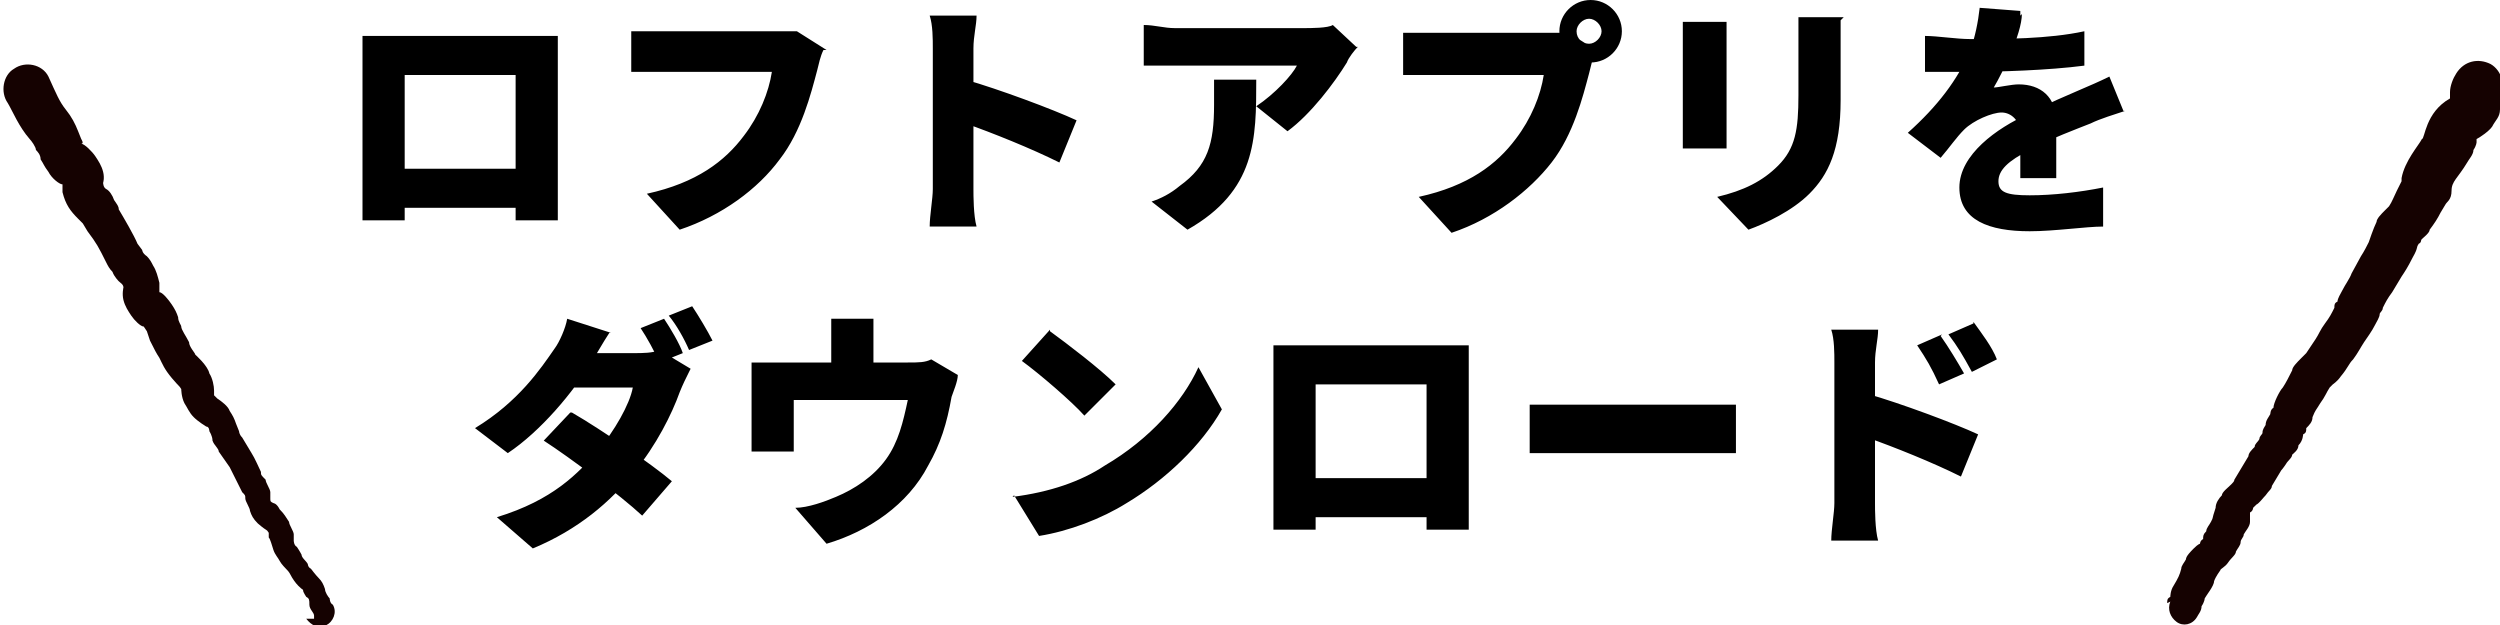 <?xml version="1.0" encoding="UTF-8"?>
<svg xmlns="http://www.w3.org/2000/svg" width="160" height="40" version="1.1" viewBox="0 0 160 40">
  <defs>
    <style>
      .cls-1 {
        fill: #150201;
      }
    </style>
  </defs>
  <!-- Generator: Adobe Illustrator 28.6.0, SVG Export Plug-In . SVG Version: 1.2.0 Build 709)  -->
  <g>
    <g id="_レイヤー_1" data-name="レイヤー_1">
      <g id="_レイヤー_1-2" data-name="_レイヤー_1">
        <path class="cls-1" d="M138.7,38.6c0-.2,0-.3.2-.4,0,0,0-.4.2-.7.3-.5.4-.7.5-1.1,0-.2.2-.4.3-.6,0-.2.3-.5.5-.7.3-.3.4-.3.4-.3,0,0,0-.2.2-.3,0-.2,0-.3.2-.5,0-.2.2-.4.3-.6.2-.4,0,0,.3-.9,0-.3.2-.6.4-.8,0-.2.4-.5.6-.7.1-.1.2-.2.2-.3l.3-.5.6-1c0-.2.2-.4.4-.6,0-.2.2-.3.3-.5,0-.2.2-.3.2-.4s0-.2.2-.5c0-.3.2-.5.3-.7,0,0,0-.3.2-.4,0-.3.4-1.1.6-1.3.2-.3.4-.7.6-1.1,0-.2.3-.5.6-.8l.3-.3s.4-.6.6-.9c.2-.3.3-.6.6-1s.4-.6.6-1c0-.2,0-.3.2-.4,0-.2.2-.5.3-.7.2-.4.5-.8.6-1.1l.6-1.1c.2-.3.4-.7.5-.9,0,0,.3-.9.5-1.3,0-.2.3-.5.5-.7s.2-.2.3-.3c.2-.3.3-.6.5-1l.3-.6v-.2c.2-1.1,1.1-2.1,1.3-2.5.2,0,.2-1.7,1.8-2.6.2,0,0,0,0,0v-.4c0-.4.2-.9.4-1.2.5-.8,1.4-1,2.2-.6.7.4,1,1.4.6,2.1h0s0,.4,0,.8c0,.5-.3.7-.5,1.1-.2.3-.8.7-1,.8s0,0,0,0c0,0,0,0,0,.2,0,0,0,.2-.2.5,0,.3-.3.6-.4.8-.6,1-1,1.2-1,1.8s-.3.7-.4.9l-.3.5c-.2.4-.4.7-.7,1.1,0,.2-.4.5-.5.6s0,.2-.2.3c-.2.3,0,.2-.4.9-.3.6-.5.9-.7,1.2l-.6,1c-.3.4-.4.6-.6,1,0,.2-.2.3-.2.4,0,.2-.2.5-.3.7-.2.4-.5.8-.7,1.1-.2.3-.4.7-.7,1.1-.3.3-.3.5-.8,1.1-.2.3-.5.5-.5.5l-.2.2c-.2.3-.3.6-.6,1-.3.5-.3.4-.5.9,0,.3-.2.5-.4.7,0,.2,0,.3-.2.4,0,0,0,.4-.3.7,0,.3-.3.5-.4.6,0,.2-.3.4-.4.6,0,0-.2.3-.3.4l-.6,1c0,.2-.2.3-.4.6-.2.2-.4.5-.6.6q0,0-.2.2c0,0,0,.2-.2.3,0,0,0,.2,0,.6,0,.3-.3.6-.4.8,0,.2-.2.3-.2.5s-.2.4-.3.6c0,.2-.3.4-.5.7s-.5.4-.5.5c0,0-.3.4-.4.7,0,.3-.5.9-.6,1.1,0,0,0,.2-.2.5,0,.3-.2.5-.3.7-.3.5-.9.6-1.3.3-.4-.3-.6-.8-.4-1.3h0Z"/>
        <path class="cls-1" d="M20.1,39.4c0-.2-.3-.4-.3-.7,0-.3,0-.4-.2-.5,0,0-.2-.3-.2-.4s0,0-.3-.3c-.2-.2-.4-.5-.5-.7s-.2-.3-.3-.4c0,0-.3-.3-.4-.5s-.3-.4-.4-.7-.2-.7-.3-.8c0,0,0-.2,0-.3-.2-.3,0,0-.7-.6-.3-.3-.4-.5-.5-.8,0-.2-.3-.6-.3-.8s0-.2-.2-.4l-.3-.6-.5-1-.7-1c0-.2-.3-.4-.4-.7,0-.3-.2-.6-.2-.6,0,0,0-.3-.2-.3h0s-.5-.3-.8-.6c-.3-.3-.4-.6-.6-.9-.2-.4-.2-.9-.2-.9h0c-.2-.3,0,0-.6-.7-.5-.6-.6-.9-.8-1.3-.2-.3-.3-.5-.6-1.1l-.2-.6-.2-.3h0c-.2,0-.6-.4-.8-.7-.2-.3-.4-.6-.5-1s0-.8,0-.8h0c0-.2-.2-.3-.3-.4,0,0-.3-.3-.4-.6-.2-.2-.3-.4-.4-.6-.5-1-.6-1.2-1.2-2l-.3-.5-.3-.3c-.5-.5-.8-.9-1-1.7,0-.4,0-.5,0-.5h0c0,0,0,0,0,0-.2,0-.7-.4-.9-.8-.3-.4-.3-.5-.5-.8,0-.3-.2-.5-.3-.6,0-.2-.3-.6-.4-.7-.7-.8-1.1-1.8-1.4-2.3-.5-.7-.3-1.8.4-2.2.7-.5,1.8-.3,2.2.5h0c.5,1.1.7,1.6,1.1,2.1.4.5.6.9.8,1.4l.2.5c0,0,.2.3,0,.3,0,0-.2,0,0,0s.7.5.9.8c.2.3.4.6.5,1s0,.7,0,.7c0,0,0,.3.2.4s.4.4.5.7c.2.3.3.4.3.6.3.5,1,1.7,1.2,2.2l.3.4c0,0,0,.2.3.4.2.2.3.4.4.6.2.3.3.7.4,1.1v.4h0q0,0,0,.2c.2,0,.6.5.8.8s.3.5.4.8c0,.3.2.5.2.6,0,.2.3.6.5,1,0,.3.4.7.4.8,0,0,.8.7.9,1.2.2.3.3.8.3,1.1v.3h0q0,0,.2.2c.3.2.7.5.8.8.2.3.3.5.4.8l.2.5c0,0,0,.2.2.4l.6,1c.2.3.5,1,.6,1.2,0,.2,0,.2.3.5,0,.2.3.6.3.8s0,.2,0,.4c0,.2,0,.2.2.3,0,0,.2,0,.4.4.3.3.4.5.6.8,0,.2.3.6.3.8v.4s0,.3.2.4c0,0,.2.3.3.5,0,.2.3.4.4.6,0,0,0,.2.2.3,0,0,.3.4.5.6.2.2.3.4.4.7,0,.2.2.5.3.6,0,0,0,.3.2.4.3.5,0,1.1-.4,1.3-.5.3-1,0-1.3-.4h.5Z"/>
        <path d="M23.4,2.3h12.3v11.8h-2.7V4.8h-7.1v9.3h-2.7V2.3h.2ZM34.1,10.8v2.5h-9.4v-2.5h9.4ZM52.7,3.2c-.2.4-.3.9-.4,1.3-.4,1.5-1,3.9-2.4,5.7-1.4,1.9-3.7,3.6-6.4,4.5l-2.1-2.3c3.2-.7,5-2.1,6.2-3.7,1-1.3,1.6-2.8,1.8-4.1h-9V2c.5,0,1.6,0,2.1,0h7c.4,0,1,0,1.5,0l1.9,1.2h-.2ZM59.7,12.2V3.1c0-.6,0-1.5-.2-2.1h3c0,.6-.2,1.3-.2,2.1v9c0,.4,0,1.7.2,2.4h-3c0-.7.2-1.8.2-2.4h0ZM61.8,5.1c2.1.6,5.6,1.9,7.1,2.6l-1.1,2.7c-1.8-.9-4.3-1.9-6-2.5v-2.8ZM86.9,3c-.2.2-.6.7-.7,1-.8,1.3-2.3,3.3-3.8,4.4l-2-1.6c1.2-.8,2.3-2,2.6-2.6h-7.8c-.7,0-1.2,0-2,0V1.6c.7,0,1.3.2,2,.2h8.2c.5,0,1.6,0,1.9-.2l1.5,1.4h0ZM80.4,5.1c0,3.8,0,7.1-4.4,9.6l-2.3-1.8c.6-.2,1.2-.5,1.8-1,1.8-1.3,2.2-2.7,2.2-5.2s0-1,0-1.6c0,0,2.8,0,2.8,0ZM100.9,2c0,.5.4.8.8.8s.8-.4.8-.8-.4-.8-.8-.8-.8.4-.8.8ZM99.8,2c0-1.1.9-2,2-2s2,.9,2,2-.9,2-2,2-2-.9-2-2ZM102.1,3.4c-.2.4-.3.9-.4,1.3-.4,1.5-1,3.9-2.4,5.7s-3.7,3.6-6.4,4.5l-2.1-2.3c3.2-.7,5-2.1,6.2-3.7,1-1.3,1.6-2.8,1.8-4.1h-9v-2.7c.5,0,1.6,0,2.1,0h7c.4,0,1,0,1.5,0l1.9,1.2h-.2ZM117.8,1.3v5.1c0,3.2-.8,4.8-2,6-1.1,1.1-2.8,1.9-3.9,2.3l-2-2.1c1.7-.4,2.9-1,3.9-2,1.1-1.1,1.3-2.3,1.3-4.5v-3.3c0-.7,0-1.2,0-1.7h2.9,0ZM110.5,1.4v8.1h-2.8V1.4s2.8,0,2.8,0ZM129.4.9c0,.6-.3,1.6-.8,2.7-.3.7-.7,1.5-1,2,.3,0,1.1-.2,1.6-.2,1.4,0,2.4.8,2.4,2.4v3.6h-2.3v-2.8c0-.9-.6-1.4-1.2-1.4s-1.8.5-2.4,1.1c-.5.5-.9,1.1-1.5,1.8l-2.1-1.6c1.9-1.7,3.2-3.4,4-5.3.3-.8.5-1.8.6-2.7l2.6.2v.3ZM123.2,2.3c.8,0,2,.2,2.9.2,2.1,0,5,0,7.3-.5v2.2c-2.3.3-5.5.4-7.4.4s-1.9,0-2.8,0c0,0,0-2.2,0-2.2ZM136,7.1c-.6.2-1.6.5-2.2.8-1,.4-2.4.9-3.9,1.7-1.4.7-2,1.3-2,2s.5.9,2,.9,3.2-.2,4.7-.5v2.5c-1.1,0-3.1.3-4.7.3-2.6,0-4.5-.7-4.5-2.8s2.4-3.8,4.4-4.7c1.5-.8,2.3-1.1,3.2-1.5.7-.3,1.4-.6,2-.9l.9,2.2h0ZM42.5,20.4c.4.6,1,1.6,1.2,2.2l-1.5.6c-.3-.7-.8-1.6-1.2-2.2l1.5-.6ZM44.3,19.6c.4.6,1,1.6,1.3,2.2l-1.5.6c-.3-.7-.8-1.6-1.3-2.2l1.5-.6ZM36.6,26.4c1.9,1.1,5.1,3.3,6.4,4.4l-1.9,2.2c-1.4-1.3-4.6-3.7-6.3-4.8l1.7-1.8h0ZM44.1,23.8c-.2.4-.4.8-.6,1.3-.5,1.4-1.5,3.4-2.9,5.1-1.5,1.9-3.6,3.7-6.5,4.9l-2.3-2c3.6-1.1,5.2-2.8,6.5-4.3,1-1.2,2-2.9,2.2-4h-5.1l.9-2.2h4.3c.5,0,1.2,0,1.6-.2l2,1.2h0ZM39,21.3c-.4.6-.9,1.5-1.1,1.8-1.2,2-3.3,4.5-5.4,5.9l-2.1-1.6c2.8-1.7,4.2-3.8,5.1-5.1.3-.4.7-1.3.8-1.9l2.8.9ZM55.9,20.4c0,.8,0,1.1,0,1.6v2.4h-2.7v-2.4c0-.5,0-.8,0-1.6h3,0ZM61.3,24c0,.4-.3,1.1-.4,1.4-.3,1.7-.7,3-1.5,4.4-1.3,2.5-3.8,4.2-6.5,5l-2-2.3c.8,0,1.9-.4,2.6-.7,1.2-.5,2.4-1.3,3.2-2.4s1.1-2.4,1.4-3.8h-7.3v3.3h-2.7v-5.7h10c.7,0,1.1,0,1.5-.2l1.7,1h0ZM67.2,21.2c1.1.8,3.2,2.4,4.2,3.4l-2,2c-.8-.9-2.9-2.7-4-3.5l1.8-2h0ZM64.8,31.8c2.4-.3,4.4-1,5.9-2,2.9-1.7,5-4.1,6-6.3l1.5,2.7c-1.3,2.3-3.6,4.5-6.1,6-1.6,1-3.7,1.8-5.6,2.1l-1.6-2.6h0ZM81.7,22.1h12.3v11.8h-2.7v-9.3h-7.1v9.3h-2.7v-11.8h.2ZM92.4,30.6v2.5h-9.4v-2.5s9.4,0,9.4,0ZM97.9,25.9c.6,0,2,0,2.8,0h8.4c.7,0,1.5,0,2,0v3.1h-13.2v-3.1ZM124.2,21.5c.5.7,1.1,1.7,1.5,2.4l-1.6.7c-.5-1.1-.8-1.6-1.4-2.5l1.6-.7h0ZM126.3,20.6c.5.7,1.2,1.6,1.5,2.4l-1.6.8c-.6-1.1-.9-1.6-1.5-2.4l1.6-.7h0ZM117.4,32.2v-9c0-.6,0-1.5-.2-2.1h3c0,.6-.2,1.3-.2,2.1v9c0,.4,0,1.7.2,2.4h-3c0-.7.2-1.8.2-2.4ZM119.5,25.2c2.1.6,5.6,1.9,7.1,2.6l-1.1,2.7c-1.8-.9-4.3-1.9-6-2.5,0,0,0-2.8,0-2.8Z"/>
      </g>
    </g>
  </g>
</svg>